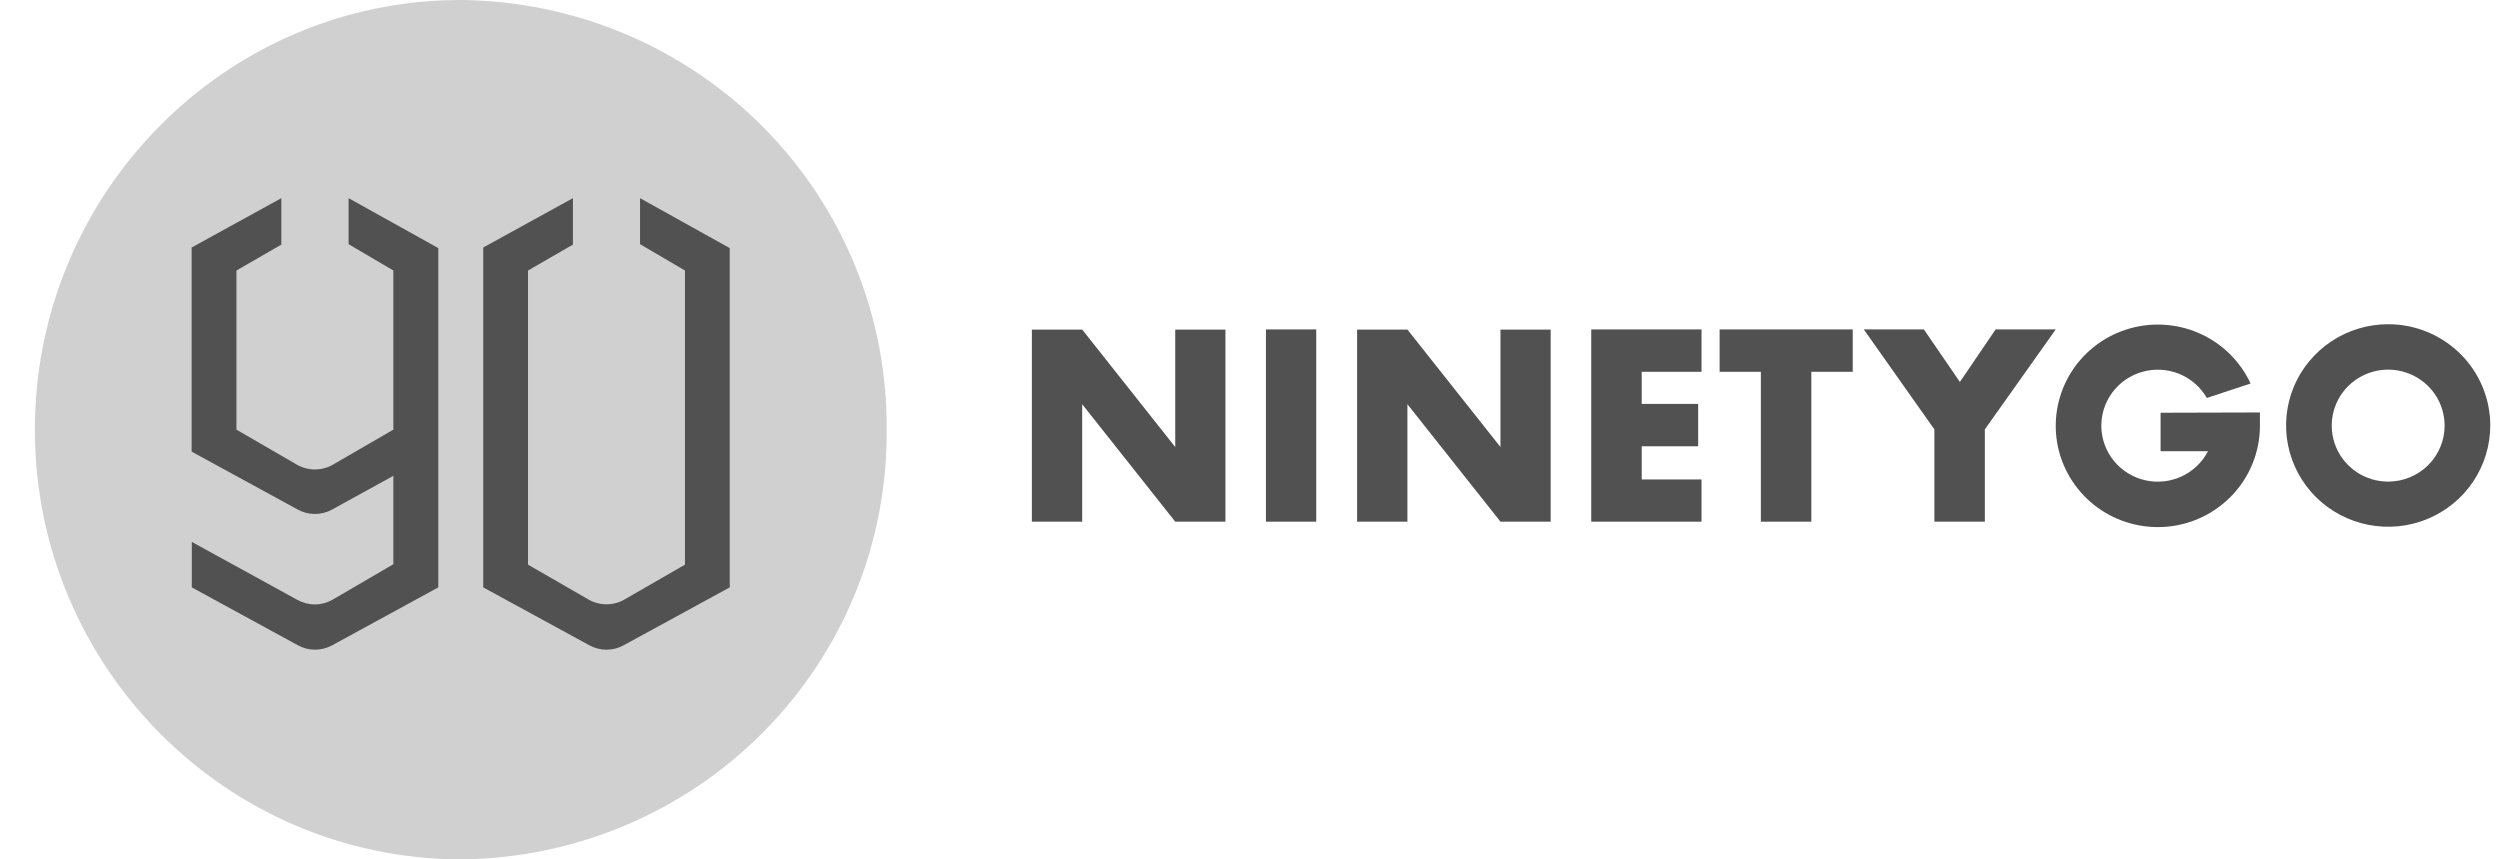 <svg width="64" height="22" viewBox="0 0 64 22" fill="none" xmlns="http://www.w3.org/2000/svg">
<g clip-path="url(#clip0_941_2550)">
<path d="M26.416 13.355V8.437H27.704L30.086 11.444V8.437H31.371V13.355H30.086L27.704 10.348V13.355H26.416Z" fill="#515151"/>
<path d="M33.696 8.433H32.408V13.355H33.696V8.433Z" fill="#515151"/>
<path d="M34.742 13.355V8.437H36.03L38.412 11.444V8.437H39.697V13.355H38.412L36.03 10.348V13.355H34.742Z" fill="#515151"/>
<path d="M43.559 9.518H42.028V10.34H43.473V11.425H42.028V12.274H43.559V13.355H40.736V8.433H43.559V9.518Z" fill="#515151"/>
<path d="M46.37 9.518V13.355H45.078V9.518H44.022V8.433H47.43V9.518H46.37Z" fill="#515151"/>
<path d="M49.52 10.992L47.713 8.433H49.251L50.173 9.778L51.088 8.433H52.627L50.812 10.992V13.355H49.52V10.992Z" fill="#515151"/>
<path d="M61.137 12.329C60.851 12.329 60.572 12.245 60.334 12.088C60.097 11.93 59.911 11.707 59.802 11.445C59.693 11.183 59.664 10.895 59.72 10.617C59.776 10.338 59.913 10.083 60.115 9.883C60.317 9.682 60.575 9.546 60.855 9.49C61.136 9.435 61.426 9.463 61.69 9.572C61.954 9.68 62.18 9.864 62.339 10.1C62.497 10.335 62.582 10.613 62.582 10.896C62.582 11.276 62.43 11.641 62.159 11.91C61.888 12.178 61.52 12.329 61.137 12.329ZM61.137 8.3C60.62 8.3 60.115 8.452 59.685 8.737C59.255 9.022 58.92 9.427 58.722 9.9C58.525 10.374 58.473 10.895 58.574 11.398C58.675 11.901 58.923 12.363 59.289 12.726C59.654 13.088 60.12 13.335 60.627 13.435C61.134 13.535 61.66 13.484 62.137 13.288C62.615 13.091 63.023 12.759 63.31 12.333C63.597 11.906 63.751 11.405 63.751 10.892C63.751 10.205 63.475 9.545 62.985 9.059C62.495 8.573 61.83 8.3 61.137 8.3Z" fill="#515151"/>
<path d="M55.311 10.566V11.551H56.525C56.378 11.835 56.14 12.062 55.849 12.197C55.557 12.331 55.229 12.366 54.915 12.294C54.602 12.223 54.322 12.049 54.118 11.802C53.916 11.555 53.801 11.247 53.794 10.928C53.788 10.609 53.888 10.297 54.08 10.041C54.272 9.786 54.544 9.6 54.854 9.516C55.164 9.431 55.494 9.451 55.791 9.572C56.088 9.694 56.336 9.911 56.495 10.188L57.615 9.818C57.346 9.238 56.871 8.777 56.281 8.523C55.691 8.269 55.027 8.24 54.417 8.441C53.806 8.642 53.292 9.059 52.972 9.613C52.653 10.167 52.55 10.818 52.684 11.442C52.819 12.066 53.18 12.619 53.7 12.995C54.219 13.372 54.861 13.544 55.501 13.481C56.141 13.417 56.735 13.122 57.169 12.651C57.603 12.18 57.847 11.567 57.854 10.929V10.559L55.311 10.566Z" fill="#515151"/>
<path d="M22.698 11C22.71 12.432 22.438 13.853 21.896 15.181C21.355 16.509 20.555 17.718 19.543 18.74C18.531 19.761 17.325 20.575 15.996 21.134C14.666 21.694 13.239 21.988 11.795 22C5.776 21.985 0.893 17.059 0.893 11C0.893 4.941 5.773 0 11.791 0C13.236 0.012 14.664 0.305 15.993 0.865C17.323 1.424 18.529 2.237 19.542 3.259C20.555 4.28 21.355 5.49 21.896 6.818C22.438 8.146 22.71 9.567 22.698 11Z" fill="#D0D0D0"/>
<path d="M16.385 5.073V6.251L17.535 6.925V14.455L15.985 15.348C15.846 15.428 15.687 15.47 15.526 15.47C15.365 15.47 15.207 15.428 15.067 15.348L13.517 14.455V6.925L14.667 6.262V5.073L12.371 6.336V15.037L15.085 16.518C15.22 16.593 15.372 16.632 15.526 16.632C15.68 16.632 15.832 16.593 15.967 16.518L18.681 15.037V6.351L16.385 5.073Z" fill="#515151"/>
<path d="M8.924 5.073V6.251L10.07 6.925V10.999L8.52 11.896C8.381 11.976 8.222 12.018 8.061 12.018C7.9 12.018 7.742 11.976 7.602 11.896L6.053 10.999V6.925L7.202 6.262V5.073L4.906 6.336V11.562L7.621 13.044C7.755 13.118 7.907 13.158 8.061 13.158C8.215 13.158 8.367 13.118 8.502 13.044L10.07 12.181V14.444L8.509 15.355C8.372 15.432 8.217 15.473 8.059 15.473C7.902 15.473 7.747 15.432 7.609 15.355L4.91 13.873V15.037L7.624 16.518C7.759 16.593 7.911 16.632 8.065 16.632C8.219 16.632 8.371 16.593 8.506 16.518L11.22 15.037V6.351L8.924 5.073Z" fill="#515151"/>
</g>
<defs>
<clipPath id="clip0_941_2550">
<rect width="62.857" height="22" fill="white" transform="translate(0.893)"/>
</clipPath>
</defs>
</svg>
